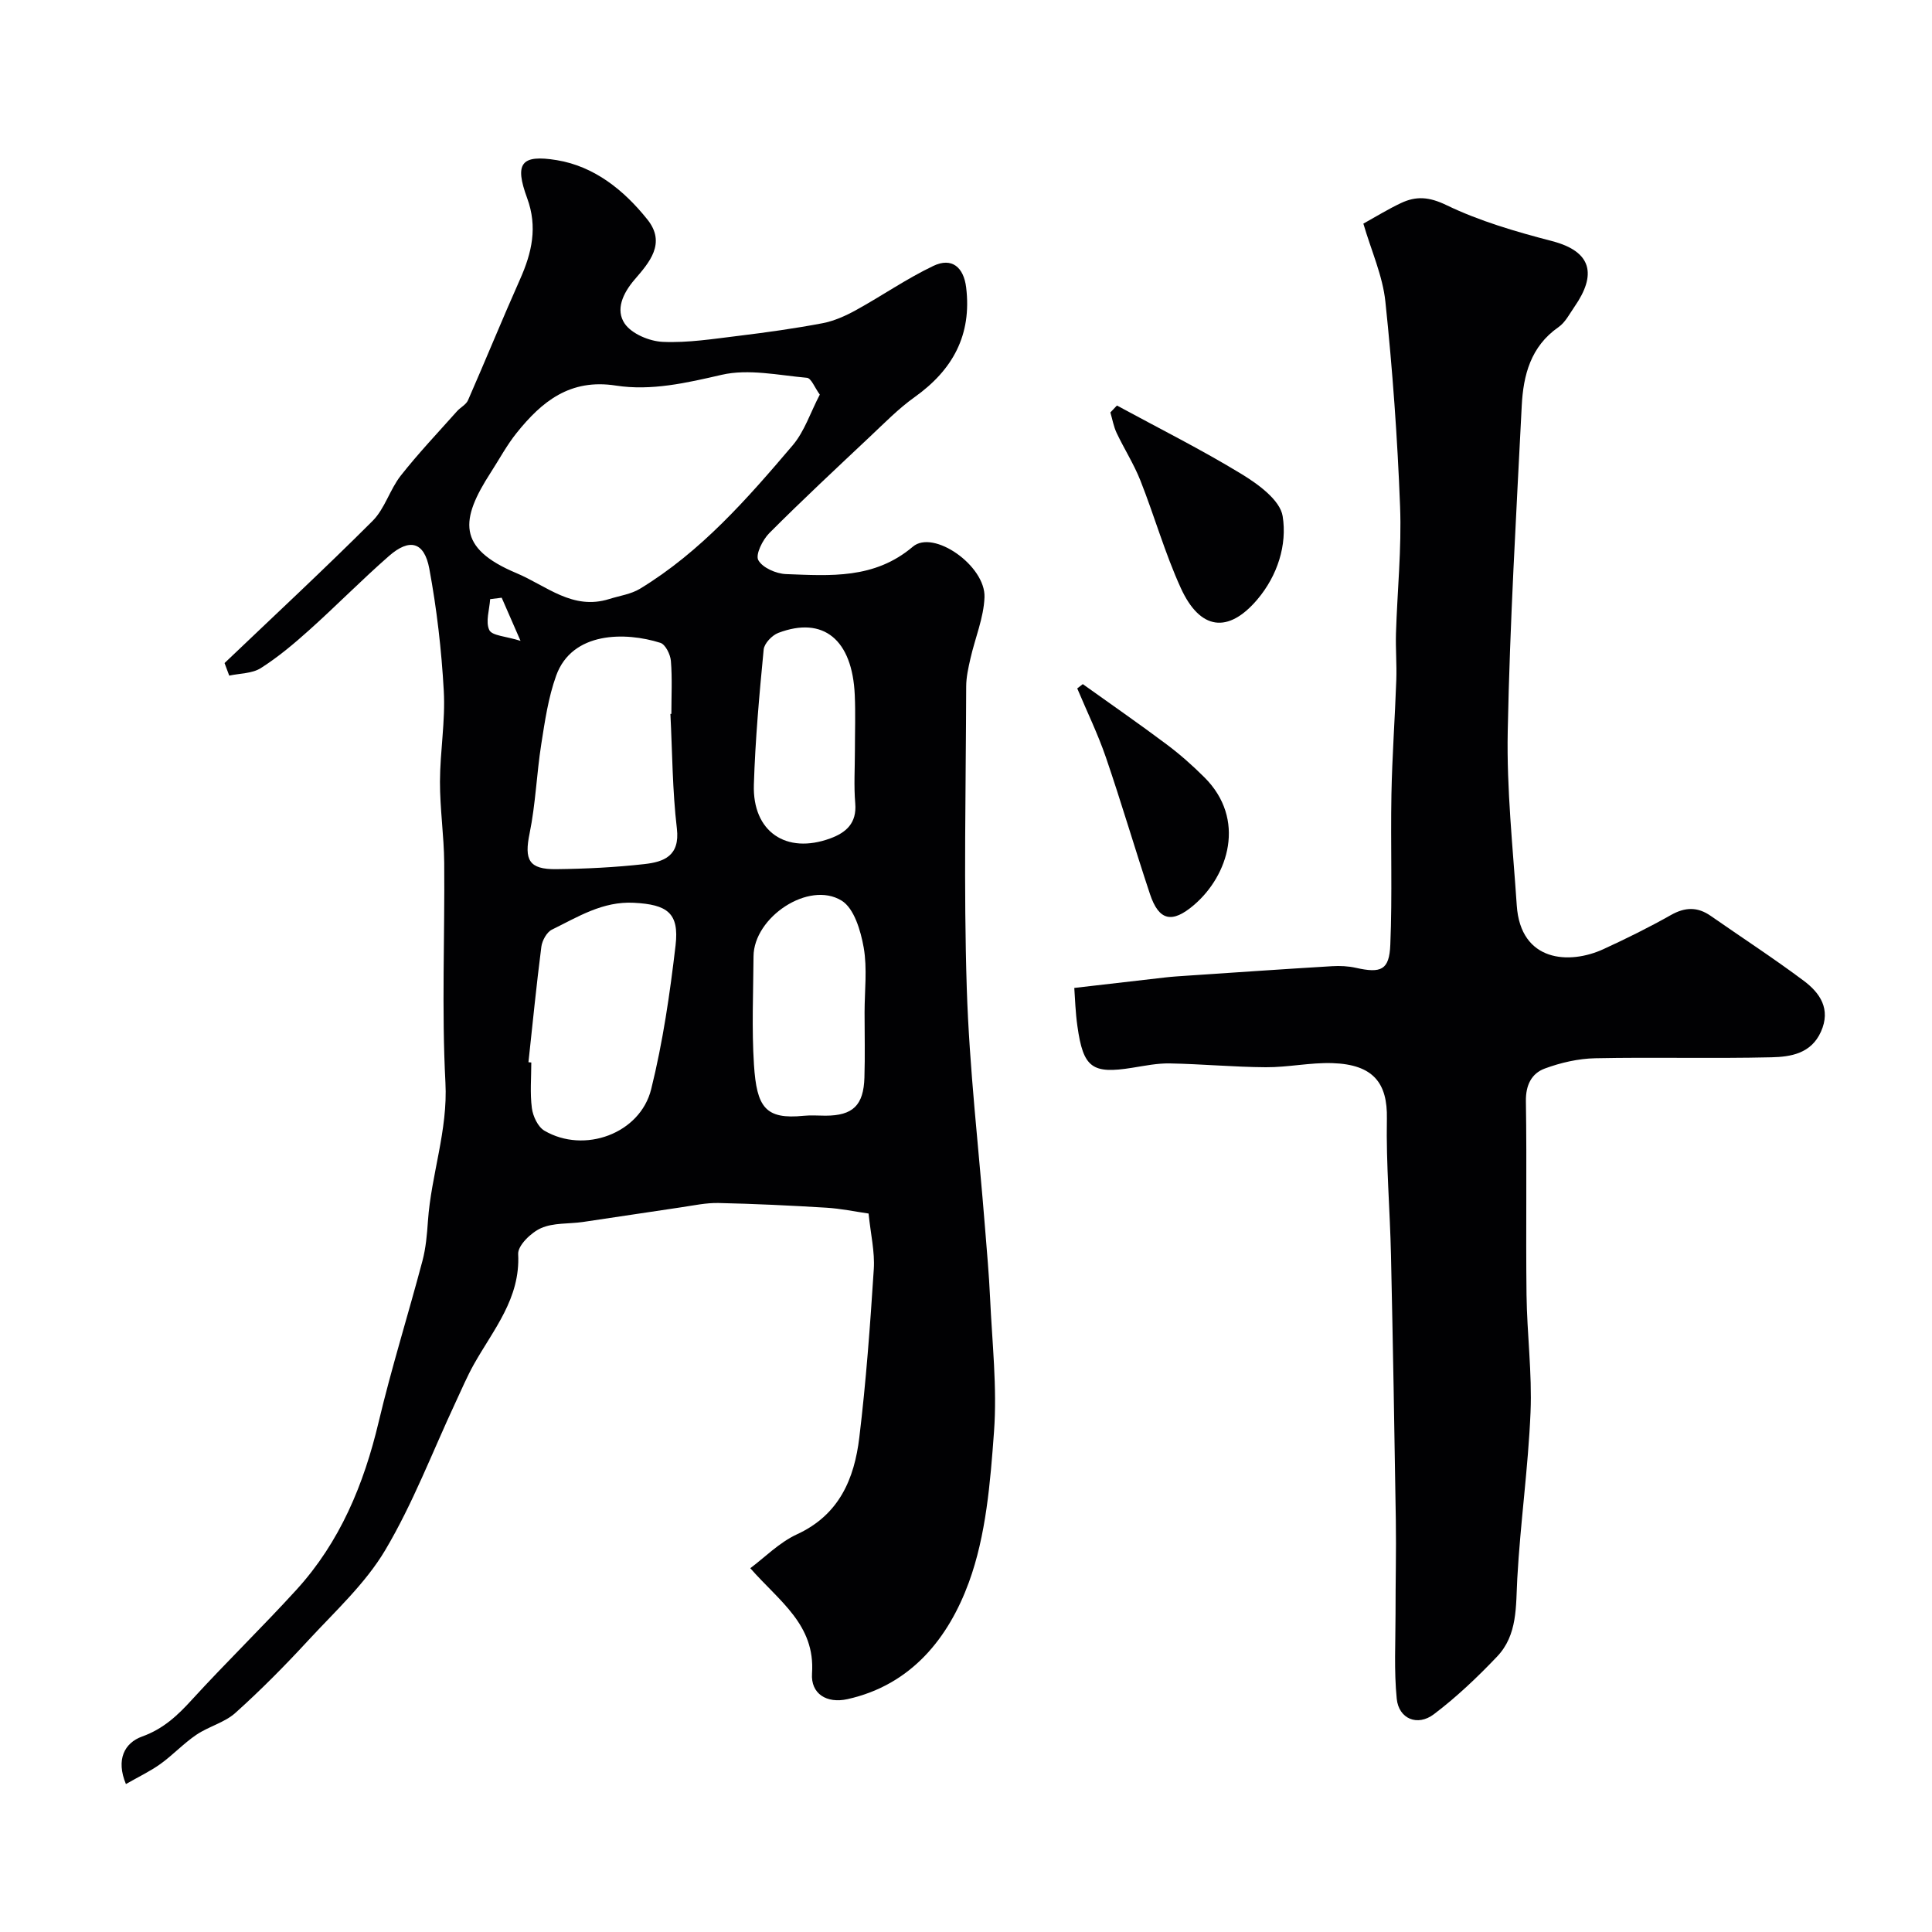 <svg enable-background="new 0 0 400 400" viewBox="0 0 400 400" xmlns="http://www.w3.org/2000/svg"><g fill="#010103"><path d="m46.49 137.28c10.25-9.78 20.63-19.42 30.65-29.43 2.53-2.53 3.57-6.49 5.83-9.37 3.64-4.63 7.72-8.92 11.64-13.33.72-.81 1.89-1.37 2.29-2.29 3.65-8.33 7.08-16.75 10.78-25.06 2.44-5.48 3.66-10.8 1.46-16.78-2.63-7.16-1.32-9.09 6.16-7.86 7.77 1.29 13.87 6.2 18.74 12.29 3.95 4.94.34 8.95-2.64 12.42-2.5 2.91-3.98 6.29-2.07 9.12 1.45 2.13 5.13 3.67 7.9 3.79 5.21.23 10.48-.62 15.7-1.25 5.81-.71 11.61-1.52 17.36-2.61 2.4-.46 4.77-1.52 6.93-2.71 5.39-2.97 10.49-6.52 16.03-9.16 3.83-1.83 6.27.29 6.78 4.45 1.2 9.85-2.77 17.09-10.67 22.72-3.34 2.38-6.25 5.37-9.25 8.19-7 6.59-14.04 13.15-20.83 19.96-1.39 1.39-2.91 4.46-2.28 5.6.87 1.58 3.69 2.81 5.73 2.89 9.17.34 18.3 1.08 26.27-5.68 4.27-3.62 15.07 3.96 14.83 10.47-.16 4.27-1.96 8.47-2.92 12.73-.43 1.89-.87 3.84-.87 5.76-.06 20.83-.54 41.67.12 62.48.53 16.59 2.48 33.14 3.79 49.71.38 4.76.81 9.53 1.03 14.3.42 9.26 1.49 18.59.82 27.78-.77 10.51-1.64 21.46-5.21 31.21-4.19 11.43-11.86 21.22-25.13 24.17-4.29.95-7.63-1.09-7.34-5.33.69-10.11-6.78-14.92-12.78-21.78 2.93-2.18 5.97-5.31 9.67-7.02 8.75-4.03 11.87-11.49 12.9-20.03 1.4-11.58 2.25-23.24 3-34.88.23-3.56-.64-7.18-1.08-11.5-2.79-.4-5.76-1.03-8.76-1.21-7.42-.45-14.86-.81-22.29-.97-2.58-.06-5.18.51-7.76.89-6.79.99-13.56 2.05-20.35 3.04-2.91.42-6.1.13-8.67 1.28-2.05.91-4.81 3.59-4.72 5.35.48 9.18-5.11 15.62-9.15 22.81-1.43 2.54-2.56 5.24-3.8 7.88-4.79 10.25-8.83 20.95-14.58 30.63-4.14 6.96-10.42 12.7-16 18.75-4.79 5.19-9.77 10.23-15.02 14.94-2.24 2.01-5.53 2.8-8.08 4.53-2.63 1.78-4.84 4.17-7.42 6.03-2.1 1.51-4.49 2.64-7.16 4.17-2.12-5.1-.27-8.54 3.35-9.84 4.42-1.59 7.35-4.37 10.35-7.66 7.05-7.71 14.56-15 21.6-22.72 9.02-9.89 13.96-21.82 17.03-34.76 2.66-11.2 6.11-22.2 9.06-33.33.71-2.67.95-5.49 1.14-8.26.67-9.62 4.15-18.75 3.62-28.69-.79-15.12-.12-30.31-.25-45.48-.05-5.6-.89-11.2-.88-16.8.02-6.27 1.14-12.56.79-18.79-.47-8.48-1.45-16.98-3-25.32-1.04-5.55-4.08-6.34-8.33-2.62-5.66 4.95-10.93 10.33-16.53 15.35-3.16 2.84-6.46 5.61-10.03 7.88-1.79 1.13-4.33 1.07-6.53 1.55-.34-.88-.65-1.74-.97-2.6zm123.24-55.58c-1.05-1.44-1.77-3.4-2.66-3.48-5.89-.53-12.09-1.9-17.65-.62-7.32 1.69-14.6 3.36-21.9 2.23-9.49-1.48-15.34 3.29-20.57 9.82-2.03 2.53-3.58 5.44-5.35 8.18-6.29 9.75-7.03 15.64 5.3 20.82 6.29 2.64 11.65 7.77 19.27 5.36 2.13-.67 4.48-.99 6.34-2.12 12.61-7.67 22.21-18.64 31.62-29.71 2.44-2.88 3.66-6.77 5.6-10.48zm-30.93 66.11c.07 0 .13-.01.2-.01 0-3.66.2-7.33-.1-10.97-.11-1.34-1.13-3.41-2.18-3.74-7.22-2.29-18.26-2.38-21.57 6.79-1.63 4.52-2.34 9.42-3.09 14.21-.96 6.12-1.17 12.38-2.41 18.44-1.13 5.48-.19 7.49 5.52 7.42 6.09-.07 12.2-.37 18.25-1.05 4.01-.45 7.39-1.67 6.72-7.36-.93-7.86-.94-15.82-1.34-23.73zm-29.39 72.11c.2.02.39.04.59.06 0 3.16-.29 6.35.12 9.45.22 1.68 1.25 3.88 2.6 4.67 8.22 4.82 19.81.63 22.1-8.6 2.42-9.75 3.88-19.78 5.05-29.78.78-6.71-1.72-8.45-8.64-8.81-6.47-.34-11.59 2.93-16.96 5.56-1.07.52-2.02 2.26-2.19 3.54-1.02 7.96-1.81 15.94-2.67 23.91zm69.59-10.3c0-4.49.58-9.08-.18-13.44-.62-3.48-1.98-8.13-4.58-9.72-6.8-4.18-18.18 3.44-18.23 11.54-.05 7.48-.39 14.99.09 22.44.57 8.79 2.33 11.38 10.32 10.57 1.48-.15 2.99-.02 4.49-.02 5.65-.01 7.89-2.11 8.06-7.91.14-4.48.03-8.97.03-13.46zm-2-54.25c0-3.82.14-7.65-.03-11.47-.5-11.48-6.5-16.4-15.82-12.87-1.3.49-2.92 2.18-3.04 3.45-.9 9.31-1.74 18.64-2.03 27.98-.31 9.73 6.68 14.47 15.8 11.13 3.31-1.21 5.53-3.17 5.19-7.25-.31-3.64-.07-7.31-.07-10.97zm-73.13-31.62c-.8.1-1.6.2-2.39.3-.14 2.17-.99 4.67-.18 6.39.57 1.19 3.43 1.28 6.47 2.24-1.71-3.92-2.8-6.42-3.9-8.93z"/><path d="m222.42 204.54c6.29-.73 12.56-1.46 18.83-2.17 1.47-.17 2.96-.26 4.44-.36 10.03-.67 20.06-1.37 30.1-1.97 1.64-.1 3.34-.02 4.94.34 5.2 1.16 6.91.49 7.12-4.79.43-10.34.04-20.72.23-31.08.15-7.93.73-15.84 1.01-23.77.11-3.19-.16-6.39-.07-9.58.27-8.78 1.19-17.58.85-26.34-.54-14.14-1.56-28.29-3.04-42.36-.56-5.38-2.93-10.57-4.56-16.16 2.65-1.47 5.14-3.01 7.77-4.25 3.15-1.49 5.82-1.32 9.41.41 6.9 3.33 14.44 5.52 21.9 7.46 8.33 2.17 9.2 7 4.64 13.57-1.02 1.48-1.91 3.25-3.31 4.23-5.77 4-7.3 9.96-7.62 16.29-1.13 22.46-2.46 44.92-2.9 67.39-.24 12.01 1.06 24.05 1.87 36.07.79 11.74 10.92 12.27 17.92 9.05 4.75-2.18 9.46-4.51 14.01-7.08 2.93-1.65 5.49-1.72 8.22.18 6.41 4.47 12.98 8.74 19.24 13.42 3.39 2.53 5.7 5.87 3.58 10.58-2.04 4.53-6.27 5.19-10.24 5.28-12.16.29-24.33-.05-36.48.2-3.51.07-7.15.91-10.45 2.13-2.72 1-3.96 3.41-3.91 6.75.21 13.35-.03 26.7.13 40.06.1 8.12 1.17 16.27.83 24.36-.48 11.47-2.11 22.89-2.74 34.36-.32 5.8.1 11.73-4.2 16.23-4.06 4.27-8.39 8.38-13.08 11.93-3.41 2.57-7.27.93-7.68-3.21-.58-5.8-.25-11.69-.25-17.55-.01-6.5.16-13 .06-19.49-.28-18.26-.6-36.53-1-54.79-.21-9.43-1.03-18.87-.85-28.29.14-7.27-2.73-11.21-11.28-11.48-4.58-.15-9.2.88-13.79.85-6.63-.04-13.25-.67-19.88-.79-2.59-.05-5.2.49-7.77.9-8.31 1.33-10.14.02-11.35-8.58-.42-2.89-.49-5.79-.65-7.95z"/><path d="m231.25 83.96c8.63 4.69 17.44 9.09 25.82 14.2 3.45 2.1 7.96 5.39 8.49 8.71.96 5.95-1.07 12.31-5.23 17.23-6.03 7.12-11.87 6.39-15.86-2.36-3.28-7.19-5.45-14.88-8.36-22.25-1.35-3.41-3.36-6.55-4.93-9.87-.62-1.32-.87-2.81-1.29-4.23.45-.48.9-.95 1.36-1.43z"/><path d="m224.18 141.64c5.79 4.14 11.65 8.2 17.35 12.47 2.76 2.06 5.37 4.38 7.81 6.81 8.75 8.69 5 20.38-2.19 26.49-4.45 3.78-7.2 3.29-9.06-2.3-3.13-9.4-5.91-18.92-9.12-28.29-1.67-4.87-3.94-9.53-5.94-14.29.39-.3.77-.6 1.15-.89z"/></g></svg>